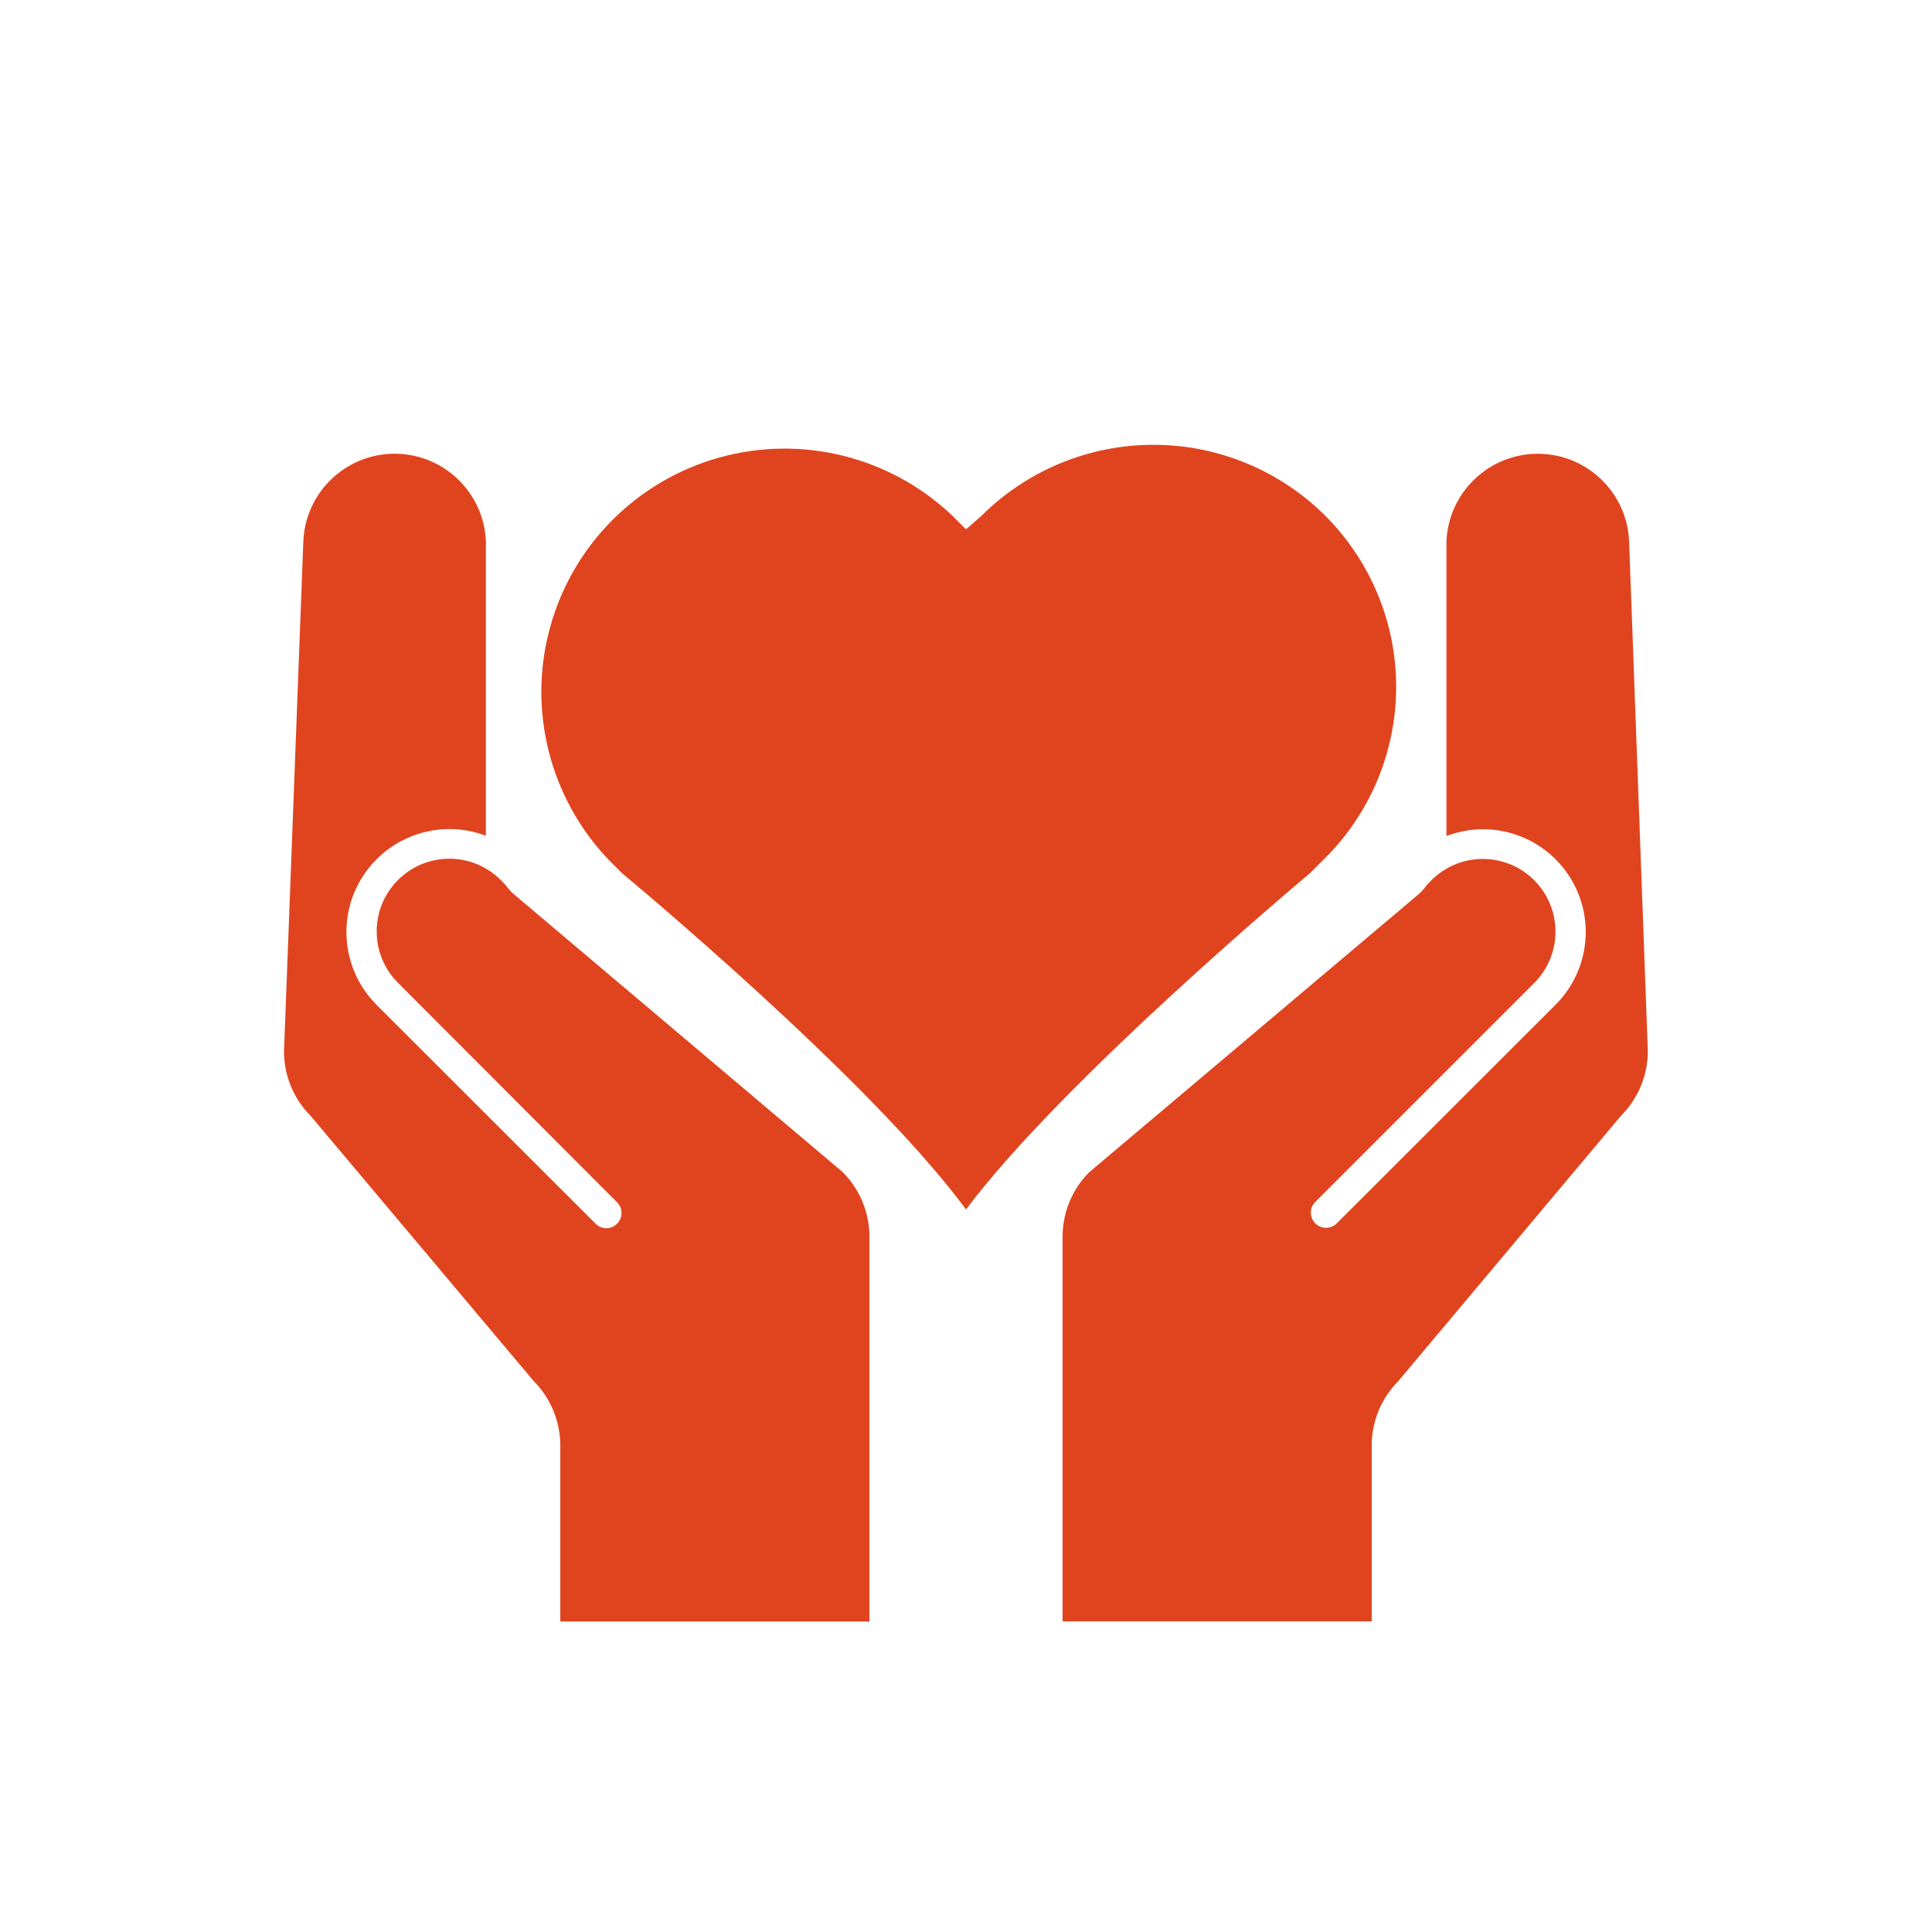 <?xml version="1.0" encoding="UTF-8"?>
<svg width="128pt" height="128pt" version="1.1" viewBox="0 0 128 128" xmlns="http://www.w3.org/2000/svg">
 <path d="m87.809 34.176c-3.027-3.016-7.121-4.707-11.395-4.707-4.269 0-8.363 1.691-11.391 4.707l-1.023 0.895-0.895-0.895c-4.102-3.91-9.957-5.383-15.418-3.871-5.461 1.508-9.73 5.777-11.238 11.238-1.512 5.461-0.039 11.316 3.871 15.418l0.895 0.895s16.387 13.57 22.785 22.273c6.527-8.703 22.785-22.273 22.785-22.273l0.895-0.895c3.059-2.992 4.793-7.086 4.82-11.367 0.023-4.277-1.668-8.391-4.691-11.418z" fill="#e0441e"/>
 <path d="m35.355 91.496c1.129 1.133 1.766 2.672 1.766 4.273v11.66h20.48v-25.508c-0.004-1.602-0.641-3.133-1.77-4.266l-21.887-18.496c-0.172-0.176-0.336-0.363-0.484-0.562l-0.281-0.293h-0.004c-1.879-1.883-4.926-1.883-6.809 0-1.879 1.879-1.879 4.93 0 6.809l14.516 14.543c0.395 0.391 0.395 1.027 0 1.418-0.391 0.395-1.027 0.395-1.422 0l-14.527-14.516c-2.262-2.277-2.629-5.824-0.883-8.52 1.75-2.691 5.137-3.805 8.141-2.668v-0.473-19.059c-0.148-3.231-2.812-5.777-6.047-5.777s-5.898 2.547-6.047 5.777l-1.281 33.816c0 1.605 0.633 3.141 1.766 4.277z" fill="#e0441e"/>
 <path d="m90.879 107.43v-11.66c0-1.602 0.637-3.141 1.766-4.273l14.762-17.59c1.129-1.133 1.766-2.672 1.766-4.273l-1.242-33.793c-0.148-3.231-2.812-5.777-6.047-5.777-3.238 0-5.902 2.547-6.051 5.777v19.07 0.473 0.004c0.777-0.297 1.602-0.449 2.434-0.449 2.75 0.008 5.227 1.668 6.277 4.211 1.051 2.543 0.465 5.465-1.477 7.41l-14.504 14.492c-0.391 0.391-1.027 0.391-1.422 0-0.391-0.395-0.391-1.031 0-1.422l14.504-14.504c1.879-1.879 1.879-4.93 0-6.809-1.879-1.879-4.93-1.879-6.809 0l-0.281 0.293c-0.152 0.199-0.312 0.387-0.488 0.566l-21.914 18.496c-1.121 1.129-1.75 2.656-1.754 4.25v25.496h20.48z" fill="#e0441e"/>
</svg>
